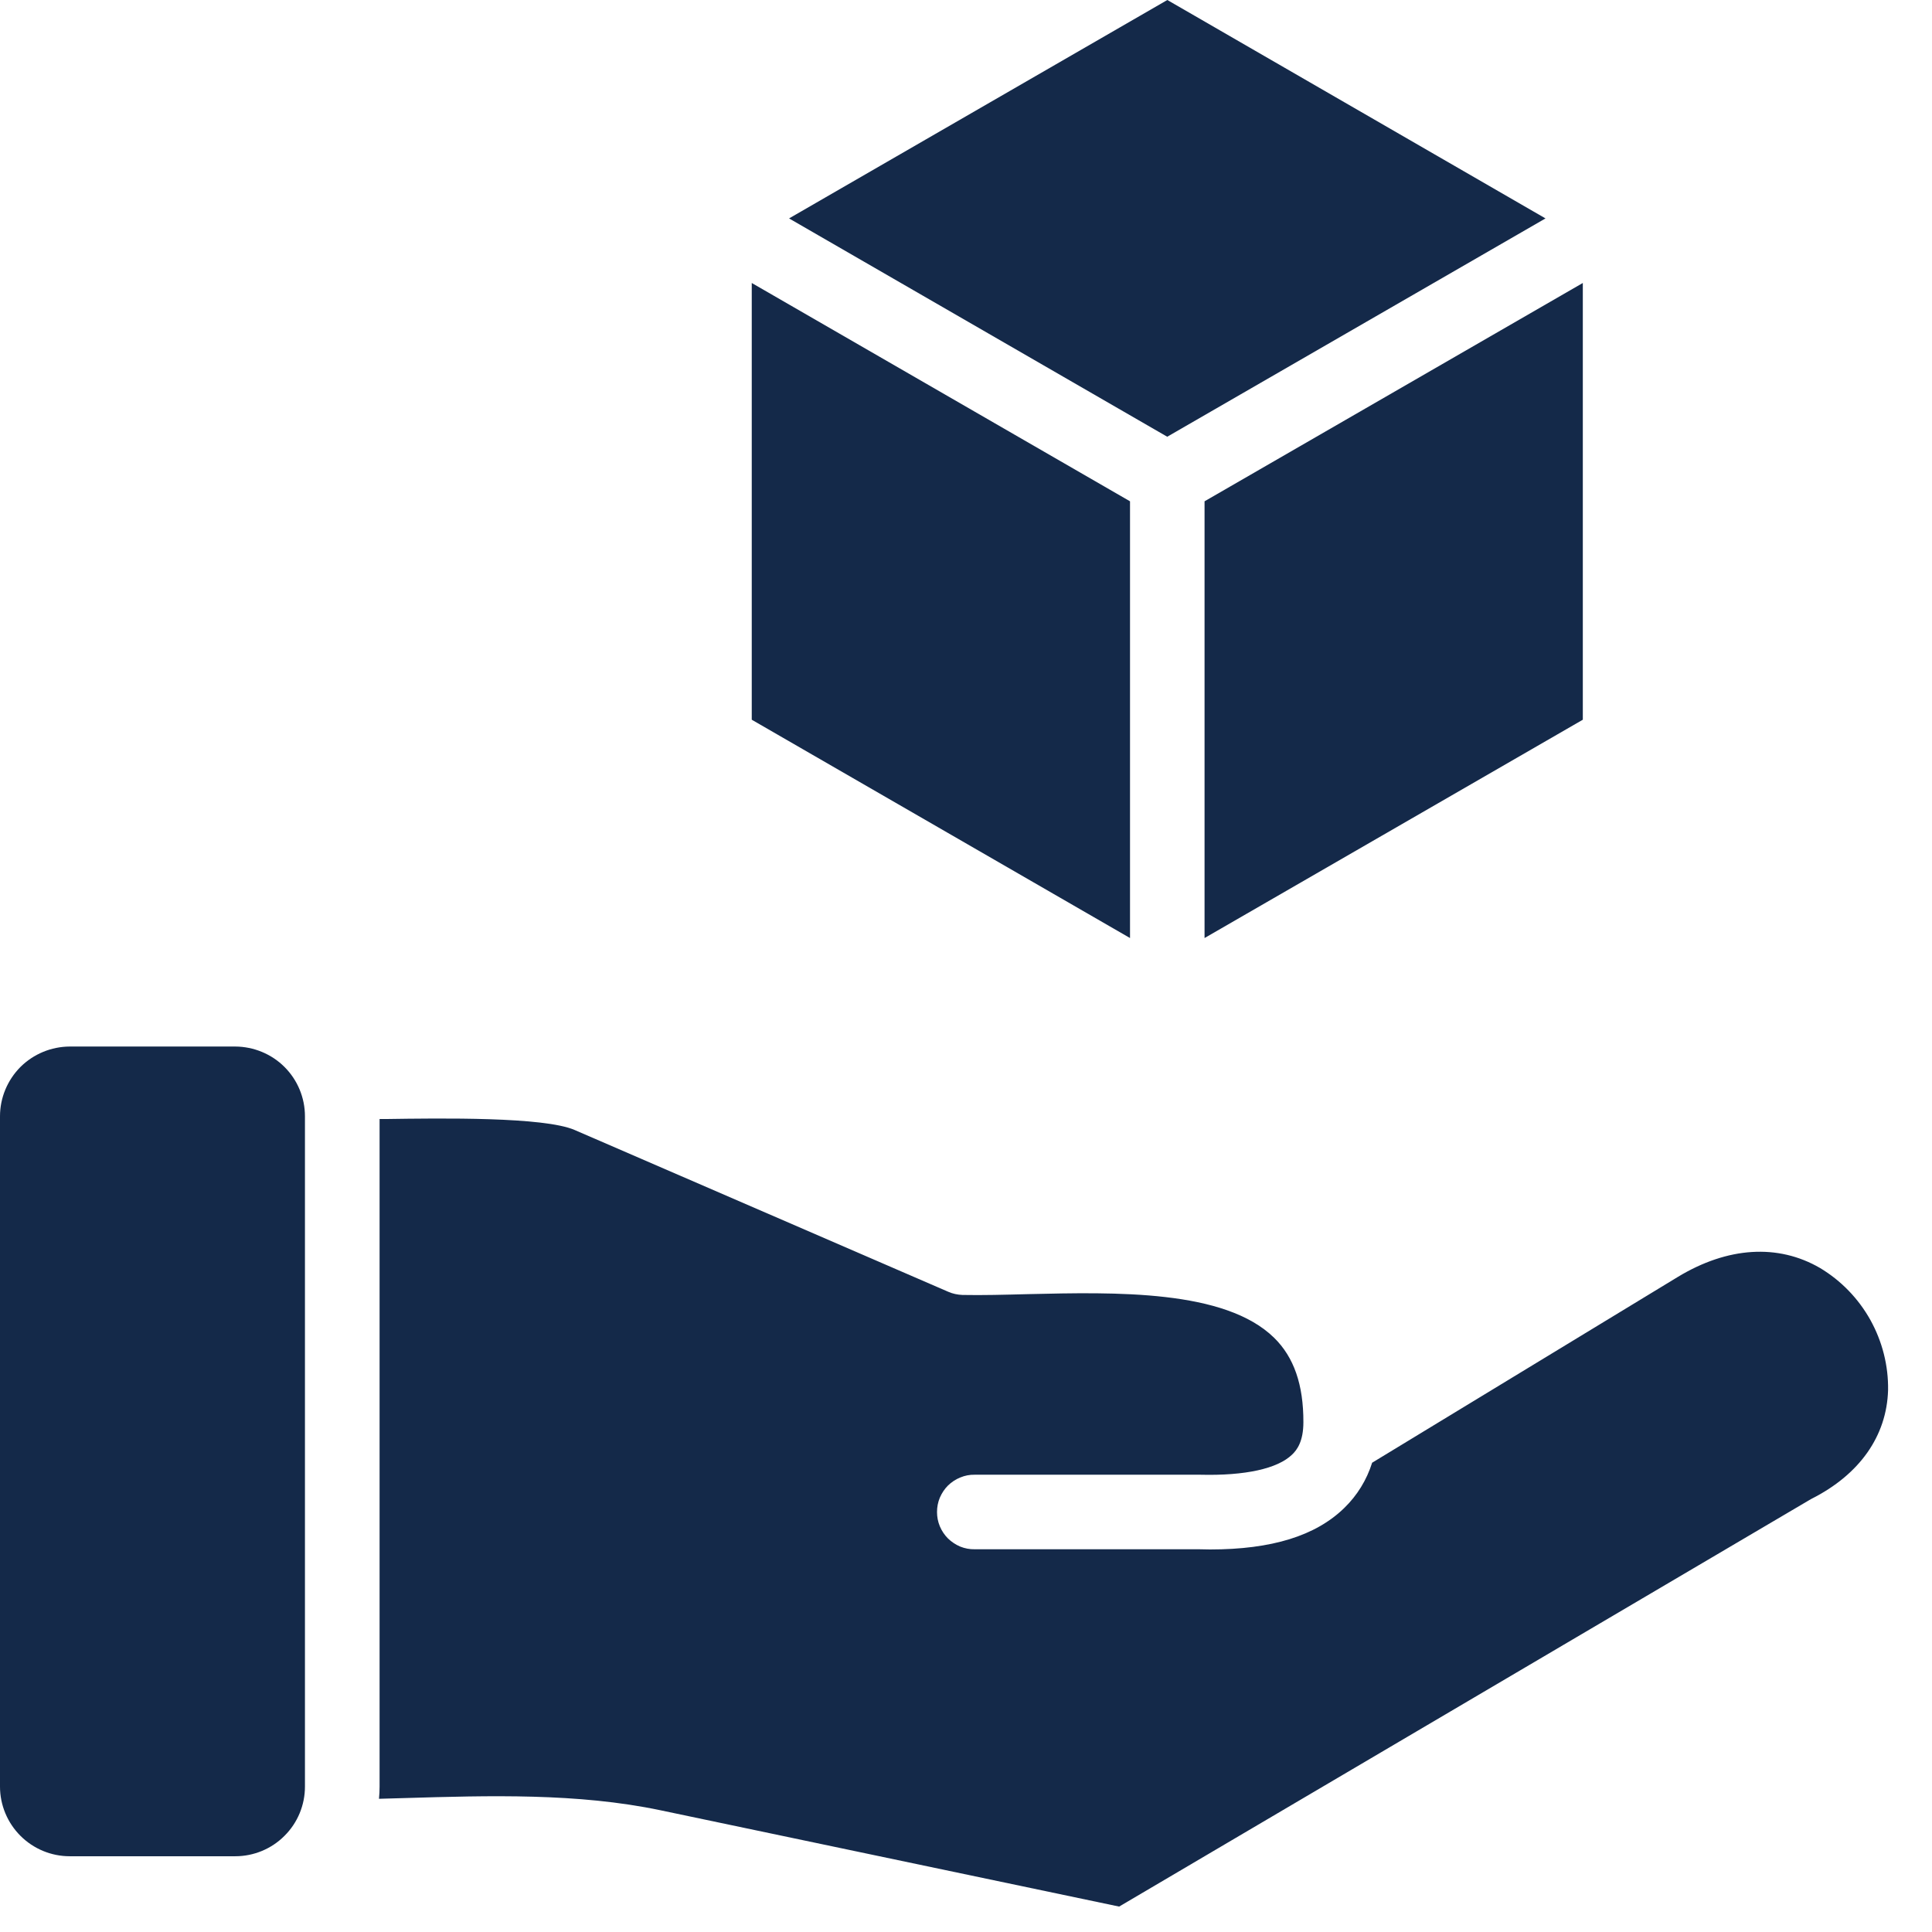 <svg width="19" height="19" viewBox="0 0 19 19" fill="none" xmlns="http://www.w3.org/2000/svg">
<path fill-rule="evenodd" clip-rule="evenodd" d="M0 10.978V17.57C0 17.752 0.073 17.926 0.201 18.054C0.33 18.183 0.504 18.255 0.686 18.255H2.314C2.495 18.255 2.67 18.183 2.798 18.054C2.927 17.926 2.999 17.752 2.999 17.57V10.978C2.999 10.796 2.927 10.622 2.798 10.493C2.67 10.365 2.495 10.293 2.314 10.292H0.686C0.504 10.293 0.33 10.365 0.201 10.493C0.073 10.622 0 10.796 0 10.978ZM7.76 2.148L11.479 4.295L15.199 2.148L11.48 0L7.76 2.148H7.76ZM11.113 9.225L7.393 7.078V2.783L11.113 4.93V9.225ZM11.846 4.93L15.566 2.783V7.078L11.846 9.225V4.93ZM3.733 11.005V17.57C3.733 17.61 3.731 17.65 3.727 17.69L3.974 17.683C4.813 17.658 5.681 17.632 6.496 17.803L11.006 18.75L17.794 14.752C17.8 14.748 17.807 14.744 17.815 14.74C18.287 14.502 18.555 14.123 18.568 13.671C18.572 13.43 18.511 13.192 18.394 12.981C18.276 12.77 18.106 12.594 17.899 12.47C17.486 12.23 16.99 12.261 16.5 12.558L13.494 14.385C13.441 14.554 13.347 14.707 13.22 14.83C12.939 15.104 12.507 15.238 11.9 15.238C11.864 15.238 11.827 15.237 11.79 15.236H9.585C9.537 15.237 9.489 15.228 9.444 15.21C9.399 15.191 9.358 15.164 9.323 15.13C9.289 15.096 9.262 15.056 9.243 15.011C9.224 14.966 9.215 14.918 9.215 14.87C9.215 14.821 9.224 14.773 9.243 14.728C9.262 14.684 9.289 14.643 9.323 14.609C9.358 14.575 9.399 14.548 9.444 14.53C9.489 14.511 9.537 14.502 9.585 14.503H11.804C12.244 14.514 12.565 14.444 12.708 14.304C12.755 14.259 12.818 14.176 12.818 13.986C12.819 13.618 12.725 13.347 12.53 13.156C12.045 12.681 10.972 12.707 10.11 12.727C9.879 12.733 9.662 12.739 9.464 12.735C9.417 12.733 9.369 12.723 9.326 12.704L5.652 11.113C5.351 10.982 4.335 10.997 3.79 11.005C3.77 11.004 3.751 11.005 3.733 11.005Z" fill="#142949"/>
</svg>
